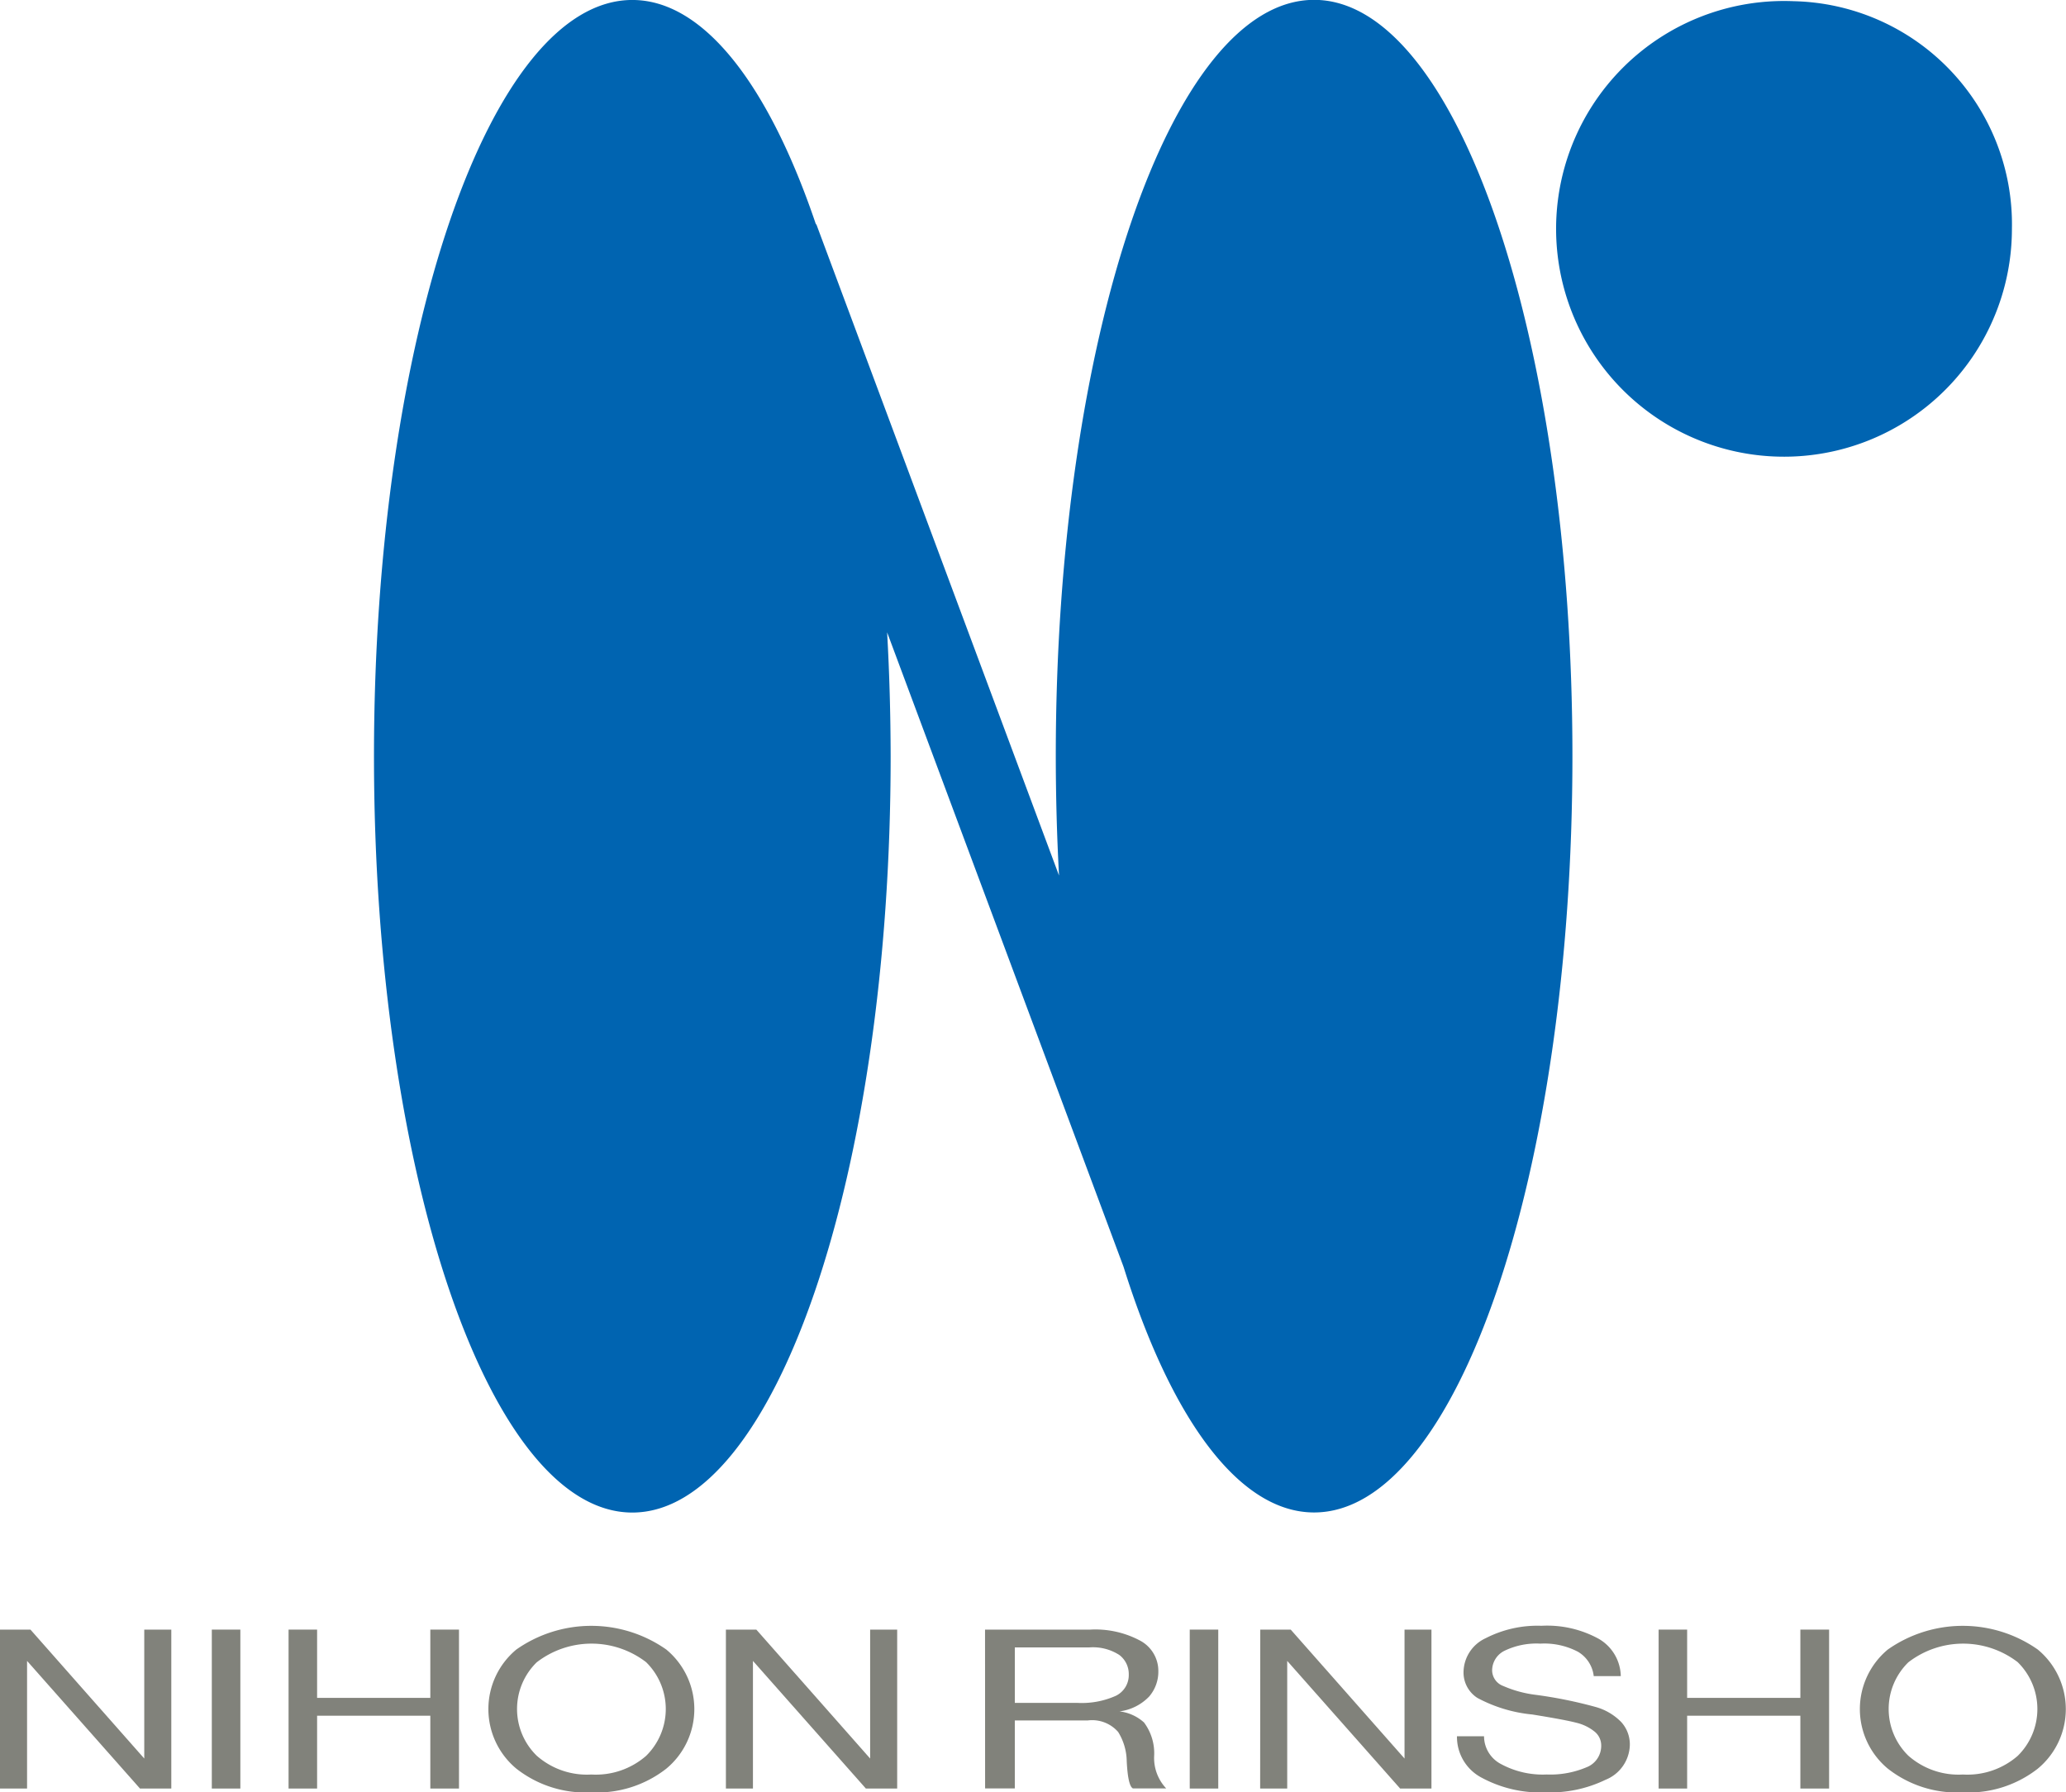 <svg id="グループ_3562" data-name="グループ 3562" xmlns="http://www.w3.org/2000/svg" width="89.852" height="77.97" viewBox="0 0 89.852 77.97">
  <path id="パス_5910" data-name="パス 5910" d="M386.325,212.555c0,18.168-5.03,32.9-11.235,32.9-3.281,0-6.233-4.12-8.287-10.687l-10.282-27.6q.148,2.633.153,5.391c0,18.168-5.03,32.9-11.235,32.9s-11.235-14.728-11.235-32.9,5.03-32.9,11.235-32.9c3.128,0,5.956,3.745,7.993,9.784v-.054l10.565,28.359q-.138-2.538-.141-5.194c0-18.168,5.03-32.9,11.235-32.9S386.325,194.388,386.325,212.555Zm9.614-32.843a9.912,9.912,0,1,0,9.5,9.9A9.707,9.707,0,0,0,395.939,179.712Z" transform="translate(-317.939 -179.66)" fill="#0064b1" fill-rule="evenodd"/>
  <g id="グループ_3158" data-name="グループ 3158" transform="translate(0 70.726)">
    <path id="パス_5911" data-name="パス 5911" d="M284.988,394.192h1.324l4.95,5.609v-5.609h1.176v6.914h-1.362l-4.911-5.552v5.552h-1.177Z" transform="translate(-284.988 -394.027)" fill="#81827b"/>
    <path id="パス_5912" data-name="パス 5912" d="M312.865,401.106v-6.914h1.241v6.914Z" transform="translate(-303.653 -394.027)" fill="#81827b"/>
    <path id="パス_5913" data-name="パス 5913" d="M322.967,401.106v-6.914h1.241v2.97h4.924v-2.97h1.247v6.914h-1.247v-3.168h-4.924v3.168Z" transform="translate(-310.417 -394.027)" fill="#81827b"/>
    <path id="パス_5914" data-name="パス 5914" d="M353.747,400.937a4.873,4.873,0,0,1-3.261-1.031,3.368,3.368,0,0,1,0-5.183,5.674,5.674,0,0,1,6.519,0,3.363,3.363,0,0,1,0,5.185A4.89,4.89,0,0,1,353.747,400.937Zm0-.776a3.329,3.329,0,0,0,2.379-.809,2.855,2.855,0,0,0,0-4.081,3.9,3.9,0,0,0-4.755.009,2.839,2.839,0,0,0,0,4.062A3.3,3.3,0,0,0,353.747,400.161Z" transform="translate(-328.029 -393.692)" fill="#81827b"/>
    <path id="パス_5915" data-name="パス 5915" d="M380.525,394.192h1.323l4.95,5.609v-5.609h1.176v6.914h-1.362l-4.911-5.552v5.552h-1.176Z" transform="translate(-348.955 -394.027)" fill="#81827b"/>
    <path id="パス_5916" data-name="パス 5916" d="M414.633,394.192h4.581a4.125,4.125,0,0,1,2.174.485,1.493,1.493,0,0,1,.782,1.327,1.655,1.655,0,0,1-.4,1.1,2.164,2.164,0,0,1-1.288.646,1.924,1.924,0,0,1,1.065.482,2.234,2.234,0,0,1,.44,1.475,1.927,1.927,0,0,0,.526,1.395h-1.445q-.22-.1-.273-1.192a2.473,2.473,0,0,0-.373-1.265,1.5,1.5,0,0,0-1.331-.5h-3.163v2.955h-1.292Zm4,3.187a3.627,3.627,0,0,0,1.688-.307,1,1,0,0,0,.563-.927,1.04,1.04,0,0,0-.41-.849,2.117,2.117,0,0,0-1.322-.328h-3.223v2.412Z" transform="translate(-371.793 -394.027)" fill="#81827b"/>
    <path id="パス_5917" data-name="パス 5917" d="M441.573,401.106v-6.914h1.24v6.914Z" transform="translate(-389.83 -394.027)" fill="#81827b"/>
    <path id="パス_5918" data-name="パス 5918" d="M450.855,394.192h1.324l4.95,5.609v-5.609H458.3v6.914h-1.362l-4.911-5.552v5.552h-1.177Z" transform="translate(-396.045 -394.027)" fill="#81827b"/>
    <path id="パス_5919" data-name="パス 5919" d="M480.606,400.937a5.38,5.38,0,0,1-2.794-.641,2,2,0,0,1-1.068-1.8h1.177a1.367,1.367,0,0,0,.748,1.215,3.811,3.811,0,0,0,1.976.449,4.037,4.037,0,0,0,1.723-.31,1,1,0,0,0,.649-.948.773.773,0,0,0-.3-.617,2,2,0,0,0-.781-.376q-.483-.128-1.915-.359a6.307,6.307,0,0,1-2.385-.719,1.312,1.312,0,0,1-.607-1.116,1.647,1.647,0,0,1,.966-1.485,4.92,4.92,0,0,1,2.423-.539,4.653,4.653,0,0,1,2.5.572,1.915,1.915,0,0,1,.95,1.618h-1.176a1.417,1.417,0,0,0-.684-1.059,3.154,3.154,0,0,0-1.637-.355,3.2,3.2,0,0,0-1.554.308.959.959,0,0,0-.544.875.736.736,0,0,0,.489.662,5.045,5.045,0,0,0,1.41.383,19.451,19.451,0,0,1,2.6.527,2.481,2.481,0,0,1,1.116.657,1.443,1.443,0,0,1,.374,1,1.678,1.678,0,0,1-1.052,1.509A5.536,5.536,0,0,1,480.606,400.937Z" transform="translate(-413.379 -393.692)" fill="#81827b"/>
    <path id="パス_5920" data-name="パス 5920" d="M503.286,401.106v-6.914h1.24v2.97h4.924v-2.97H510.7v6.914H509.45v-3.168h-4.924v3.168Z" transform="translate(-431.151 -394.027)" fill="#81827b"/>
    <path id="パス_5921" data-name="パス 5921" d="M534.266,400.937A4.874,4.874,0,0,1,531,399.906a3.368,3.368,0,0,1,0-5.183,5.674,5.674,0,0,1,6.519,0,3.363,3.363,0,0,1,0,5.185A4.889,4.889,0,0,1,534.266,400.937Zm0-.776a3.328,3.328,0,0,0,2.379-.809,2.855,2.855,0,0,0,0-4.081,3.9,3.9,0,0,0-4.754.009,2.839,2.839,0,0,0,0,4.062A3.3,3.3,0,0,0,534.266,400.161Z" transform="translate(-448.896 -393.692)" fill="#81827b"/>
  </g>
</svg>
